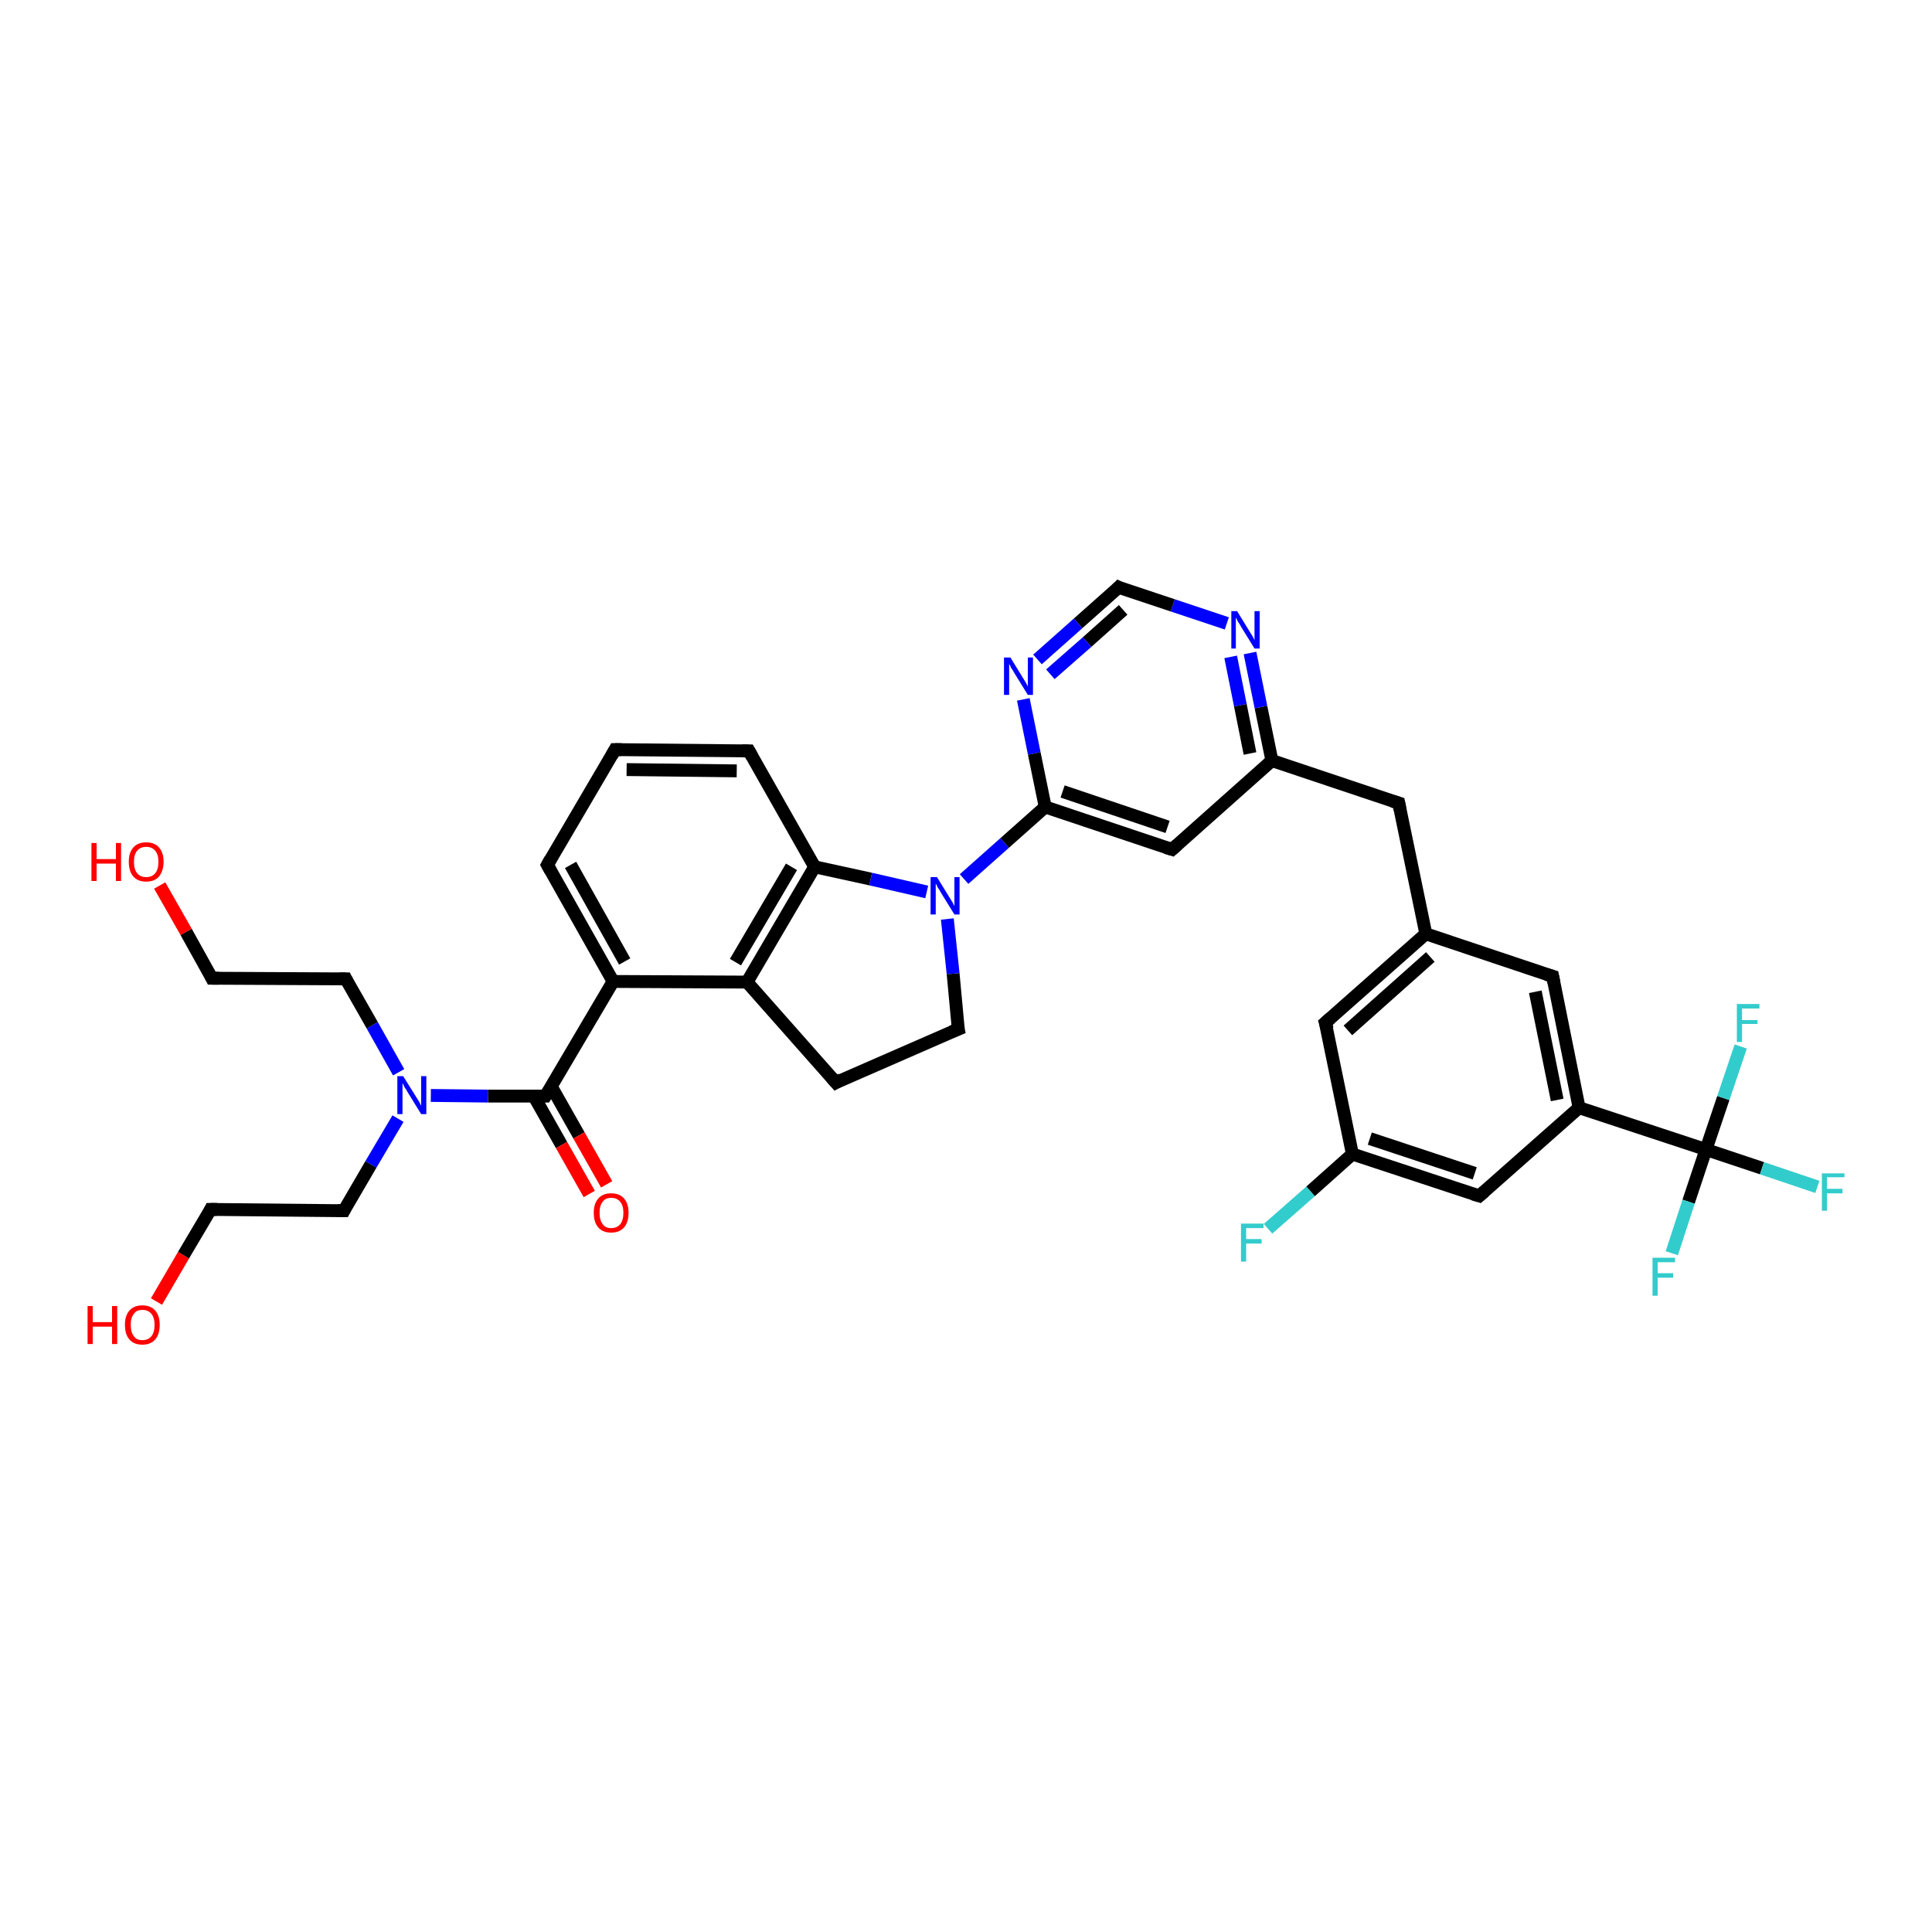 <?xml version='1.0' encoding='iso-8859-1'?>
<svg version='1.1' baseProfile='full'
              xmlns='http://www.w3.org/2000/svg'
                      xmlns:rdkit='http://www.rdkit.org/xml'
                      xmlns:xlink='http://www.w3.org/1999/xlink'
                  xml:space='preserve'
width='300px' height='300px' viewBox='0 0 300 300'>
<!-- END OF HEADER -->
<rect style='opacity:1.0;fill:#FFFFFF;stroke:none' width='300.0' height='300.0' x='0.0' y='0.0'> </rect>
<path class='bond-0 atom-0 atom-1' d='M 24.3,202.1 L 28.5,194.9' style='fill:none;fill-rule:evenodd;stroke:#FF0000;stroke-width:2.0px;stroke-linecap:butt;stroke-linejoin:miter;stroke-opacity:1' />
<path class='bond-0 atom-0 atom-1' d='M 28.5,194.9 L 32.7,187.8' style='fill:none;fill-rule:evenodd;stroke:#000000;stroke-width:2.0px;stroke-linecap:butt;stroke-linejoin:miter;stroke-opacity:1' />
<path class='bond-1 atom-1 atom-2' d='M 32.7,187.8 L 53.4,188.0' style='fill:none;fill-rule:evenodd;stroke:#000000;stroke-width:2.0px;stroke-linecap:butt;stroke-linejoin:miter;stroke-opacity:1' />
<path class='bond-2 atom-2 atom-3' d='M 53.4,188.0 L 57.6,180.8' style='fill:none;fill-rule:evenodd;stroke:#000000;stroke-width:2.0px;stroke-linecap:butt;stroke-linejoin:miter;stroke-opacity:1' />
<path class='bond-2 atom-2 atom-3' d='M 57.6,180.8 L 61.8,173.7' style='fill:none;fill-rule:evenodd;stroke:#0000FF;stroke-width:2.0px;stroke-linecap:butt;stroke-linejoin:miter;stroke-opacity:1' />
<path class='bond-3 atom-3 atom-4' d='M 61.9,166.5 L 57.8,159.2' style='fill:none;fill-rule:evenodd;stroke:#0000FF;stroke-width:2.0px;stroke-linecap:butt;stroke-linejoin:miter;stroke-opacity:1' />
<path class='bond-3 atom-3 atom-4' d='M 57.8,159.2 L 53.7,152.0' style='fill:none;fill-rule:evenodd;stroke:#000000;stroke-width:2.0px;stroke-linecap:butt;stroke-linejoin:miter;stroke-opacity:1' />
<path class='bond-4 atom-4 atom-5' d='M 53.7,152.0 L 32.9,151.9' style='fill:none;fill-rule:evenodd;stroke:#000000;stroke-width:2.0px;stroke-linecap:butt;stroke-linejoin:miter;stroke-opacity:1' />
<path class='bond-5 atom-5 atom-6' d='M 32.9,151.9 L 28.9,144.7' style='fill:none;fill-rule:evenodd;stroke:#000000;stroke-width:2.0px;stroke-linecap:butt;stroke-linejoin:miter;stroke-opacity:1' />
<path class='bond-5 atom-5 atom-6' d='M 28.9,144.7 L 24.8,137.5' style='fill:none;fill-rule:evenodd;stroke:#FF0000;stroke-width:2.0px;stroke-linecap:butt;stroke-linejoin:miter;stroke-opacity:1' />
<path class='bond-6 atom-3 atom-7' d='M 66.9,170.1 L 75.8,170.2' style='fill:none;fill-rule:evenodd;stroke:#0000FF;stroke-width:2.0px;stroke-linecap:butt;stroke-linejoin:miter;stroke-opacity:1' />
<path class='bond-6 atom-3 atom-7' d='M 75.8,170.2 L 84.7,170.2' style='fill:none;fill-rule:evenodd;stroke:#000000;stroke-width:2.0px;stroke-linecap:butt;stroke-linejoin:miter;stroke-opacity:1' />
<path class='bond-7 atom-7 atom-8' d='M 82.9,170.2 L 87.2,177.8' style='fill:none;fill-rule:evenodd;stroke:#000000;stroke-width:2.0px;stroke-linecap:butt;stroke-linejoin:miter;stroke-opacity:1' />
<path class='bond-7 atom-7 atom-8' d='M 87.2,177.8 L 91.5,185.4' style='fill:none;fill-rule:evenodd;stroke:#FF0000;stroke-width:2.0px;stroke-linecap:butt;stroke-linejoin:miter;stroke-opacity:1' />
<path class='bond-7 atom-7 atom-8' d='M 85.6,168.7 L 89.9,176.3' style='fill:none;fill-rule:evenodd;stroke:#000000;stroke-width:2.0px;stroke-linecap:butt;stroke-linejoin:miter;stroke-opacity:1' />
<path class='bond-7 atom-7 atom-8' d='M 89.9,176.3 L 94.2,183.9' style='fill:none;fill-rule:evenodd;stroke:#FF0000;stroke-width:2.0px;stroke-linecap:butt;stroke-linejoin:miter;stroke-opacity:1' />
<path class='bond-8 atom-7 atom-9' d='M 84.7,170.2 L 95.2,152.4' style='fill:none;fill-rule:evenodd;stroke:#000000;stroke-width:2.0px;stroke-linecap:butt;stroke-linejoin:miter;stroke-opacity:1' />
<path class='bond-9 atom-9 atom-10' d='M 95.2,152.4 L 85.0,134.3' style='fill:none;fill-rule:evenodd;stroke:#000000;stroke-width:2.0px;stroke-linecap:butt;stroke-linejoin:miter;stroke-opacity:1' />
<path class='bond-9 atom-9 atom-10' d='M 97.0,149.3 L 88.6,134.3' style='fill:none;fill-rule:evenodd;stroke:#000000;stroke-width:2.0px;stroke-linecap:butt;stroke-linejoin:miter;stroke-opacity:1' />
<path class='bond-10 atom-10 atom-11' d='M 85.0,134.3 L 95.5,116.4' style='fill:none;fill-rule:evenodd;stroke:#000000;stroke-width:2.0px;stroke-linecap:butt;stroke-linejoin:miter;stroke-opacity:1' />
<path class='bond-11 atom-11 atom-12' d='M 95.5,116.4 L 116.3,116.6' style='fill:none;fill-rule:evenodd;stroke:#000000;stroke-width:2.0px;stroke-linecap:butt;stroke-linejoin:miter;stroke-opacity:1' />
<path class='bond-11 atom-11 atom-12' d='M 97.3,119.5 L 114.4,119.7' style='fill:none;fill-rule:evenodd;stroke:#000000;stroke-width:2.0px;stroke-linecap:butt;stroke-linejoin:miter;stroke-opacity:1' />
<path class='bond-12 atom-12 atom-13' d='M 116.3,116.6 L 126.5,134.6' style='fill:none;fill-rule:evenodd;stroke:#000000;stroke-width:2.0px;stroke-linecap:butt;stroke-linejoin:miter;stroke-opacity:1' />
<path class='bond-13 atom-13 atom-14' d='M 126.5,134.6 L 135.2,136.5' style='fill:none;fill-rule:evenodd;stroke:#000000;stroke-width:2.0px;stroke-linecap:butt;stroke-linejoin:miter;stroke-opacity:1' />
<path class='bond-13 atom-13 atom-14' d='M 135.2,136.5 L 143.9,138.5' style='fill:none;fill-rule:evenodd;stroke:#0000FF;stroke-width:2.0px;stroke-linecap:butt;stroke-linejoin:miter;stroke-opacity:1' />
<path class='bond-14 atom-14 atom-15' d='M 147.1,142.7 L 148.0,151.2' style='fill:none;fill-rule:evenodd;stroke:#0000FF;stroke-width:2.0px;stroke-linecap:butt;stroke-linejoin:miter;stroke-opacity:1' />
<path class='bond-14 atom-14 atom-15' d='M 148.0,151.2 L 148.8,159.8' style='fill:none;fill-rule:evenodd;stroke:#000000;stroke-width:2.0px;stroke-linecap:butt;stroke-linejoin:miter;stroke-opacity:1' />
<path class='bond-15 atom-15 atom-16' d='M 148.8,159.8 L 129.8,168.1' style='fill:none;fill-rule:evenodd;stroke:#000000;stroke-width:2.0px;stroke-linecap:butt;stroke-linejoin:miter;stroke-opacity:1' />
<path class='bond-16 atom-16 atom-17' d='M 129.8,168.1 L 116.0,152.5' style='fill:none;fill-rule:evenodd;stroke:#000000;stroke-width:2.0px;stroke-linecap:butt;stroke-linejoin:miter;stroke-opacity:1' />
<path class='bond-17 atom-14 atom-18' d='M 149.7,136.5 L 156.0,130.9' style='fill:none;fill-rule:evenodd;stroke:#0000FF;stroke-width:2.0px;stroke-linecap:butt;stroke-linejoin:miter;stroke-opacity:1' />
<path class='bond-17 atom-14 atom-18' d='M 156.0,130.9 L 162.3,125.3' style='fill:none;fill-rule:evenodd;stroke:#000000;stroke-width:2.0px;stroke-linecap:butt;stroke-linejoin:miter;stroke-opacity:1' />
<path class='bond-18 atom-18 atom-19' d='M 162.3,125.3 L 182.0,131.9' style='fill:none;fill-rule:evenodd;stroke:#000000;stroke-width:2.0px;stroke-linecap:butt;stroke-linejoin:miter;stroke-opacity:1' />
<path class='bond-18 atom-18 atom-19' d='M 165.0,122.9 L 181.3,128.4' style='fill:none;fill-rule:evenodd;stroke:#000000;stroke-width:2.0px;stroke-linecap:butt;stroke-linejoin:miter;stroke-opacity:1' />
<path class='bond-19 atom-19 atom-20' d='M 182.0,131.9 L 197.5,118.1' style='fill:none;fill-rule:evenodd;stroke:#000000;stroke-width:2.0px;stroke-linecap:butt;stroke-linejoin:miter;stroke-opacity:1' />
<path class='bond-20 atom-20 atom-21' d='M 197.5,118.1 L 217.2,124.7' style='fill:none;fill-rule:evenodd;stroke:#000000;stroke-width:2.0px;stroke-linecap:butt;stroke-linejoin:miter;stroke-opacity:1' />
<path class='bond-21 atom-21 atom-22' d='M 217.2,124.7 L 221.4,145.0' style='fill:none;fill-rule:evenodd;stroke:#000000;stroke-width:2.0px;stroke-linecap:butt;stroke-linejoin:miter;stroke-opacity:1' />
<path class='bond-22 atom-22 atom-23' d='M 221.4,145.0 L 205.8,158.8' style='fill:none;fill-rule:evenodd;stroke:#000000;stroke-width:2.0px;stroke-linecap:butt;stroke-linejoin:miter;stroke-opacity:1' />
<path class='bond-22 atom-22 atom-23' d='M 222.1,148.6 L 209.3,160.0' style='fill:none;fill-rule:evenodd;stroke:#000000;stroke-width:2.0px;stroke-linecap:butt;stroke-linejoin:miter;stroke-opacity:1' />
<path class='bond-23 atom-23 atom-24' d='M 205.8,158.8 L 210.0,179.2' style='fill:none;fill-rule:evenodd;stroke:#000000;stroke-width:2.0px;stroke-linecap:butt;stroke-linejoin:miter;stroke-opacity:1' />
<path class='bond-24 atom-24 atom-25' d='M 210.0,179.2 L 203.5,185.0' style='fill:none;fill-rule:evenodd;stroke:#000000;stroke-width:2.0px;stroke-linecap:butt;stroke-linejoin:miter;stroke-opacity:1' />
<path class='bond-24 atom-24 atom-25' d='M 203.5,185.0 L 196.9,190.8' style='fill:none;fill-rule:evenodd;stroke:#33CCCC;stroke-width:2.0px;stroke-linecap:butt;stroke-linejoin:miter;stroke-opacity:1' />
<path class='bond-25 atom-24 atom-26' d='M 210.0,179.2 L 229.7,185.7' style='fill:none;fill-rule:evenodd;stroke:#000000;stroke-width:2.0px;stroke-linecap:butt;stroke-linejoin:miter;stroke-opacity:1' />
<path class='bond-25 atom-24 atom-26' d='M 212.7,176.8 L 229.0,182.2' style='fill:none;fill-rule:evenodd;stroke:#000000;stroke-width:2.0px;stroke-linecap:butt;stroke-linejoin:miter;stroke-opacity:1' />
<path class='bond-26 atom-26 atom-27' d='M 229.7,185.7 L 245.2,172.0' style='fill:none;fill-rule:evenodd;stroke:#000000;stroke-width:2.0px;stroke-linecap:butt;stroke-linejoin:miter;stroke-opacity:1' />
<path class='bond-27 atom-27 atom-28' d='M 245.2,172.0 L 241.1,151.6' style='fill:none;fill-rule:evenodd;stroke:#000000;stroke-width:2.0px;stroke-linecap:butt;stroke-linejoin:miter;stroke-opacity:1' />
<path class='bond-27 atom-27 atom-28' d='M 241.8,170.8 L 238.4,154.0' style='fill:none;fill-rule:evenodd;stroke:#000000;stroke-width:2.0px;stroke-linecap:butt;stroke-linejoin:miter;stroke-opacity:1' />
<path class='bond-28 atom-27 atom-29' d='M 245.2,172.0 L 264.9,178.5' style='fill:none;fill-rule:evenodd;stroke:#000000;stroke-width:2.0px;stroke-linecap:butt;stroke-linejoin:miter;stroke-opacity:1' />
<path class='bond-29 atom-29 atom-30' d='M 264.9,178.5 L 273.6,181.4' style='fill:none;fill-rule:evenodd;stroke:#000000;stroke-width:2.0px;stroke-linecap:butt;stroke-linejoin:miter;stroke-opacity:1' />
<path class='bond-29 atom-29 atom-30' d='M 273.6,181.4 L 282.2,184.3' style='fill:none;fill-rule:evenodd;stroke:#33CCCC;stroke-width:2.0px;stroke-linecap:butt;stroke-linejoin:miter;stroke-opacity:1' />
<path class='bond-30 atom-29 atom-31' d='M 264.9,178.5 L 262.2,186.6' style='fill:none;fill-rule:evenodd;stroke:#000000;stroke-width:2.0px;stroke-linecap:butt;stroke-linejoin:miter;stroke-opacity:1' />
<path class='bond-30 atom-29 atom-31' d='M 262.2,186.6 L 259.6,194.6' style='fill:none;fill-rule:evenodd;stroke:#33CCCC;stroke-width:2.0px;stroke-linecap:butt;stroke-linejoin:miter;stroke-opacity:1' />
<path class='bond-31 atom-29 atom-32' d='M 264.9,178.5 L 267.6,170.5' style='fill:none;fill-rule:evenodd;stroke:#000000;stroke-width:2.0px;stroke-linecap:butt;stroke-linejoin:miter;stroke-opacity:1' />
<path class='bond-31 atom-29 atom-32' d='M 267.6,170.5 L 270.3,162.5' style='fill:none;fill-rule:evenodd;stroke:#33CCCC;stroke-width:2.0px;stroke-linecap:butt;stroke-linejoin:miter;stroke-opacity:1' />
<path class='bond-32 atom-20 atom-33' d='M 197.5,118.1 L 195.8,109.8' style='fill:none;fill-rule:evenodd;stroke:#000000;stroke-width:2.0px;stroke-linecap:butt;stroke-linejoin:miter;stroke-opacity:1' />
<path class='bond-32 atom-20 atom-33' d='M 195.8,109.8 L 194.1,101.4' style='fill:none;fill-rule:evenodd;stroke:#0000FF;stroke-width:2.0px;stroke-linecap:butt;stroke-linejoin:miter;stroke-opacity:1' />
<path class='bond-32 atom-20 atom-33' d='M 194.1,117.0 L 192.6,109.5' style='fill:none;fill-rule:evenodd;stroke:#000000;stroke-width:2.0px;stroke-linecap:butt;stroke-linejoin:miter;stroke-opacity:1' />
<path class='bond-32 atom-20 atom-33' d='M 192.6,109.5 L 191.1,102.0' style='fill:none;fill-rule:evenodd;stroke:#0000FF;stroke-width:2.0px;stroke-linecap:butt;stroke-linejoin:miter;stroke-opacity:1' />
<path class='bond-33 atom-33 atom-34' d='M 190.5,96.8 L 182.1,94.0' style='fill:none;fill-rule:evenodd;stroke:#0000FF;stroke-width:2.0px;stroke-linecap:butt;stroke-linejoin:miter;stroke-opacity:1' />
<path class='bond-33 atom-33 atom-34' d='M 182.1,94.0 L 173.7,91.2' style='fill:none;fill-rule:evenodd;stroke:#000000;stroke-width:2.0px;stroke-linecap:butt;stroke-linejoin:miter;stroke-opacity:1' />
<path class='bond-34 atom-34 atom-35' d='M 173.7,91.2 L 167.4,96.8' style='fill:none;fill-rule:evenodd;stroke:#000000;stroke-width:2.0px;stroke-linecap:butt;stroke-linejoin:miter;stroke-opacity:1' />
<path class='bond-34 atom-34 atom-35' d='M 167.4,96.8 L 161.1,102.4' style='fill:none;fill-rule:evenodd;stroke:#0000FF;stroke-width:2.0px;stroke-linecap:butt;stroke-linejoin:miter;stroke-opacity:1' />
<path class='bond-34 atom-34 atom-35' d='M 174.4,94.7 L 168.8,99.7' style='fill:none;fill-rule:evenodd;stroke:#000000;stroke-width:2.0px;stroke-linecap:butt;stroke-linejoin:miter;stroke-opacity:1' />
<path class='bond-34 atom-34 atom-35' d='M 168.8,99.7 L 163.1,104.7' style='fill:none;fill-rule:evenodd;stroke:#0000FF;stroke-width:2.0px;stroke-linecap:butt;stroke-linejoin:miter;stroke-opacity:1' />
<path class='bond-35 atom-17 atom-9' d='M 116.0,152.5 L 95.2,152.4' style='fill:none;fill-rule:evenodd;stroke:#000000;stroke-width:2.0px;stroke-linecap:butt;stroke-linejoin:miter;stroke-opacity:1' />
<path class='bond-36 atom-35 atom-18' d='M 158.9,108.6 L 160.6,117.0' style='fill:none;fill-rule:evenodd;stroke:#0000FF;stroke-width:2.0px;stroke-linecap:butt;stroke-linejoin:miter;stroke-opacity:1' />
<path class='bond-36 atom-35 atom-18' d='M 160.6,117.0 L 162.3,125.3' style='fill:none;fill-rule:evenodd;stroke:#000000;stroke-width:2.0px;stroke-linecap:butt;stroke-linejoin:miter;stroke-opacity:1' />
<path class='bond-37 atom-17 atom-13' d='M 116.0,152.5 L 126.5,134.6' style='fill:none;fill-rule:evenodd;stroke:#000000;stroke-width:2.0px;stroke-linecap:butt;stroke-linejoin:miter;stroke-opacity:1' />
<path class='bond-37 atom-17 atom-13' d='M 114.2,149.4 L 122.9,134.6' style='fill:none;fill-rule:evenodd;stroke:#000000;stroke-width:2.0px;stroke-linecap:butt;stroke-linejoin:miter;stroke-opacity:1' />
<path class='bond-38 atom-28 atom-22' d='M 241.1,151.6 L 221.4,145.0' style='fill:none;fill-rule:evenodd;stroke:#000000;stroke-width:2.0px;stroke-linecap:butt;stroke-linejoin:miter;stroke-opacity:1' />
<path d='M 32.5,188.2 L 32.7,187.8 L 33.7,187.8' style='fill:none;stroke:#000000;stroke-width:2.0px;stroke-linecap:butt;stroke-linejoin:miter;stroke-opacity:1;' />
<path d='M 52.4,188.0 L 53.4,188.0 L 53.6,187.6' style='fill:none;stroke:#000000;stroke-width:2.0px;stroke-linecap:butt;stroke-linejoin:miter;stroke-opacity:1;' />
<path d='M 53.9,152.4 L 53.7,152.0 L 52.7,152.0' style='fill:none;stroke:#000000;stroke-width:2.0px;stroke-linecap:butt;stroke-linejoin:miter;stroke-opacity:1;' />
<path d='M 34.0,151.9 L 32.9,151.9 L 32.7,151.5' style='fill:none;stroke:#000000;stroke-width:2.0px;stroke-linecap:butt;stroke-linejoin:miter;stroke-opacity:1;' />
<path d='M 84.3,170.2 L 84.7,170.2 L 85.2,169.4' style='fill:none;stroke:#000000;stroke-width:2.0px;stroke-linecap:butt;stroke-linejoin:miter;stroke-opacity:1;' />
<path d='M 85.5,135.2 L 85.0,134.3 L 85.5,133.4' style='fill:none;stroke:#000000;stroke-width:2.0px;stroke-linecap:butt;stroke-linejoin:miter;stroke-opacity:1;' />
<path d='M 95.0,117.3 L 95.5,116.4 L 96.5,116.4' style='fill:none;stroke:#000000;stroke-width:2.0px;stroke-linecap:butt;stroke-linejoin:miter;stroke-opacity:1;' />
<path d='M 115.2,116.6 L 116.3,116.6 L 116.8,117.5' style='fill:none;stroke:#000000;stroke-width:2.0px;stroke-linecap:butt;stroke-linejoin:miter;stroke-opacity:1;' />
<path d='M 148.7,159.3 L 148.8,159.8 L 147.8,160.2' style='fill:none;stroke:#000000;stroke-width:2.0px;stroke-linecap:butt;stroke-linejoin:miter;stroke-opacity:1;' />
<path d='M 130.7,167.6 L 129.8,168.1 L 129.1,167.3' style='fill:none;stroke:#000000;stroke-width:2.0px;stroke-linecap:butt;stroke-linejoin:miter;stroke-opacity:1;' />
<path d='M 181.0,131.6 L 182.0,131.9 L 182.8,131.2' style='fill:none;stroke:#000000;stroke-width:2.0px;stroke-linecap:butt;stroke-linejoin:miter;stroke-opacity:1;' />
<path d='M 216.2,124.4 L 217.2,124.7 L 217.4,125.7' style='fill:none;stroke:#000000;stroke-width:2.0px;stroke-linecap:butt;stroke-linejoin:miter;stroke-opacity:1;' />
<path d='M 206.6,158.1 L 205.8,158.8 L 206.1,159.8' style='fill:none;stroke:#000000;stroke-width:2.0px;stroke-linecap:butt;stroke-linejoin:miter;stroke-opacity:1;' />
<path d='M 228.7,185.4 L 229.7,185.7 L 230.5,185.0' style='fill:none;stroke:#000000;stroke-width:2.0px;stroke-linecap:butt;stroke-linejoin:miter;stroke-opacity:1;' />
<path d='M 241.3,152.6 L 241.1,151.6 L 240.1,151.3' style='fill:none;stroke:#000000;stroke-width:2.0px;stroke-linecap:butt;stroke-linejoin:miter;stroke-opacity:1;' />
<path d='M 174.1,91.4 L 173.7,91.2 L 173.4,91.5' style='fill:none;stroke:#000000;stroke-width:2.0px;stroke-linecap:butt;stroke-linejoin:miter;stroke-opacity:1;' />
<path class='atom-0' d='M 13.6 202.8
L 14.4 202.8
L 14.4 205.3
L 17.4 205.3
L 17.4 202.8
L 18.2 202.8
L 18.2 208.7
L 17.4 208.7
L 17.4 206.0
L 14.4 206.0
L 14.4 208.7
L 13.6 208.7
L 13.6 202.8
' fill='#FF0000'/>
<path class='atom-0' d='M 19.4 205.7
Q 19.4 204.3, 20.1 203.5
Q 20.8 202.7, 22.1 202.7
Q 23.4 202.7, 24.1 203.5
Q 24.8 204.3, 24.8 205.7
Q 24.8 207.2, 24.1 208.0
Q 23.4 208.8, 22.1 208.8
Q 20.8 208.8, 20.1 208.0
Q 19.4 207.2, 19.4 205.7
M 22.1 208.1
Q 23.0 208.1, 23.5 207.5
Q 24.0 206.9, 24.0 205.7
Q 24.0 204.6, 23.5 204.0
Q 23.0 203.4, 22.1 203.4
Q 21.2 203.4, 20.8 204.0
Q 20.3 204.6, 20.3 205.7
Q 20.3 206.9, 20.8 207.5
Q 21.2 208.1, 22.1 208.1
' fill='#FF0000'/>
<path class='atom-3' d='M 62.6 167.1
L 64.6 170.3
Q 64.8 170.6, 65.1 171.1
Q 65.4 171.7, 65.4 171.7
L 65.4 167.1
L 66.2 167.1
L 66.2 173.0
L 65.4 173.0
L 63.3 169.6
Q 63.1 169.2, 62.8 168.8
Q 62.6 168.3, 62.5 168.2
L 62.5 173.0
L 61.7 173.0
L 61.7 167.1
L 62.6 167.1
' fill='#0000FF'/>
<path class='atom-6' d='M 14.2 130.9
L 15.0 130.9
L 15.0 133.4
L 18.0 133.4
L 18.0 130.9
L 18.8 130.9
L 18.8 136.8
L 18.0 136.8
L 18.0 134.1
L 15.0 134.1
L 15.0 136.8
L 14.2 136.8
L 14.2 130.9
' fill='#FF0000'/>
<path class='atom-6' d='M 20.0 133.8
Q 20.0 132.4, 20.7 131.6
Q 21.4 130.8, 22.7 130.8
Q 24.0 130.8, 24.7 131.6
Q 25.4 132.4, 25.4 133.8
Q 25.4 135.2, 24.7 136.1
Q 24.0 136.9, 22.7 136.9
Q 21.4 136.9, 20.7 136.1
Q 20.0 135.3, 20.0 133.8
M 22.7 136.2
Q 23.6 136.2, 24.1 135.6
Q 24.6 135.0, 24.6 133.8
Q 24.6 132.7, 24.1 132.1
Q 23.6 131.5, 22.7 131.5
Q 21.8 131.5, 21.3 132.1
Q 20.8 132.7, 20.8 133.8
Q 20.8 135.0, 21.3 135.6
Q 21.8 136.2, 22.7 136.2
' fill='#FF0000'/>
<path class='atom-8' d='M 92.2 188.3
Q 92.2 186.9, 92.9 186.1
Q 93.6 185.3, 94.9 185.3
Q 96.2 185.3, 96.9 186.1
Q 97.6 186.9, 97.6 188.3
Q 97.6 189.8, 96.9 190.6
Q 96.2 191.4, 94.9 191.4
Q 93.6 191.4, 92.9 190.6
Q 92.2 189.8, 92.2 188.3
M 94.9 190.7
Q 95.8 190.7, 96.3 190.1
Q 96.8 189.5, 96.8 188.3
Q 96.8 187.2, 96.3 186.6
Q 95.8 186.0, 94.9 186.0
Q 94.0 186.0, 93.6 186.6
Q 93.1 187.2, 93.1 188.3
Q 93.1 189.5, 93.6 190.1
Q 94.0 190.7, 94.9 190.7
' fill='#FF0000'/>
<path class='atom-14' d='M 145.5 136.2
L 147.4 139.3
Q 147.6 139.6, 147.9 140.1
Q 148.2 140.7, 148.2 140.7
L 148.2 136.2
L 149.0 136.2
L 149.0 142.0
L 148.2 142.0
L 146.1 138.6
Q 145.9 138.2, 145.6 137.8
Q 145.4 137.3, 145.3 137.2
L 145.3 142.0
L 144.5 142.0
L 144.5 136.2
L 145.5 136.2
' fill='#0000FF'/>
<path class='atom-25' d='M 192.7 190.0
L 196.2 190.0
L 196.2 190.7
L 193.5 190.7
L 193.5 192.4
L 195.9 192.4
L 195.9 193.1
L 193.5 193.1
L 193.5 195.9
L 192.7 195.9
L 192.7 190.0
' fill='#33CCCC'/>
<path class='atom-30' d='M 282.9 182.2
L 286.4 182.2
L 286.4 182.8
L 283.7 182.8
L 283.7 184.6
L 286.1 184.6
L 286.1 185.3
L 283.7 185.3
L 283.7 188.0
L 282.9 188.0
L 282.9 182.2
' fill='#33CCCC'/>
<path class='atom-31' d='M 256.6 195.3
L 260.1 195.3
L 260.1 196.0
L 257.4 196.0
L 257.4 197.7
L 259.8 197.7
L 259.8 198.4
L 257.4 198.4
L 257.4 201.2
L 256.6 201.2
L 256.6 195.3
' fill='#33CCCC'/>
<path class='atom-32' d='M 269.7 155.9
L 273.2 155.9
L 273.2 156.6
L 270.5 156.6
L 270.5 158.4
L 272.9 158.4
L 272.9 159.0
L 270.5 159.0
L 270.5 161.8
L 269.7 161.8
L 269.7 155.9
' fill='#33CCCC'/>
<path class='atom-33' d='M 192.1 94.9
L 194.0 98.0
Q 194.2 98.3, 194.5 98.8
Q 194.8 99.4, 194.8 99.4
L 194.8 94.9
L 195.6 94.9
L 195.6 100.7
L 194.8 100.7
L 192.7 97.3
Q 192.5 96.9, 192.2 96.5
Q 192.0 96.0, 191.9 95.9
L 191.9 100.7
L 191.2 100.7
L 191.2 94.9
L 192.1 94.9
' fill='#0000FF'/>
<path class='atom-35' d='M 156.9 102.1
L 158.8 105.2
Q 159.0 105.5, 159.3 106.0
Q 159.6 106.6, 159.6 106.6
L 159.6 102.1
L 160.4 102.1
L 160.4 107.9
L 159.6 107.9
L 157.5 104.5
Q 157.3 104.1, 157.0 103.7
Q 156.8 103.2, 156.7 103.1
L 156.7 107.9
L 155.9 107.9
L 155.9 102.1
L 156.9 102.1
' fill='#0000FF'/>
</svg>

